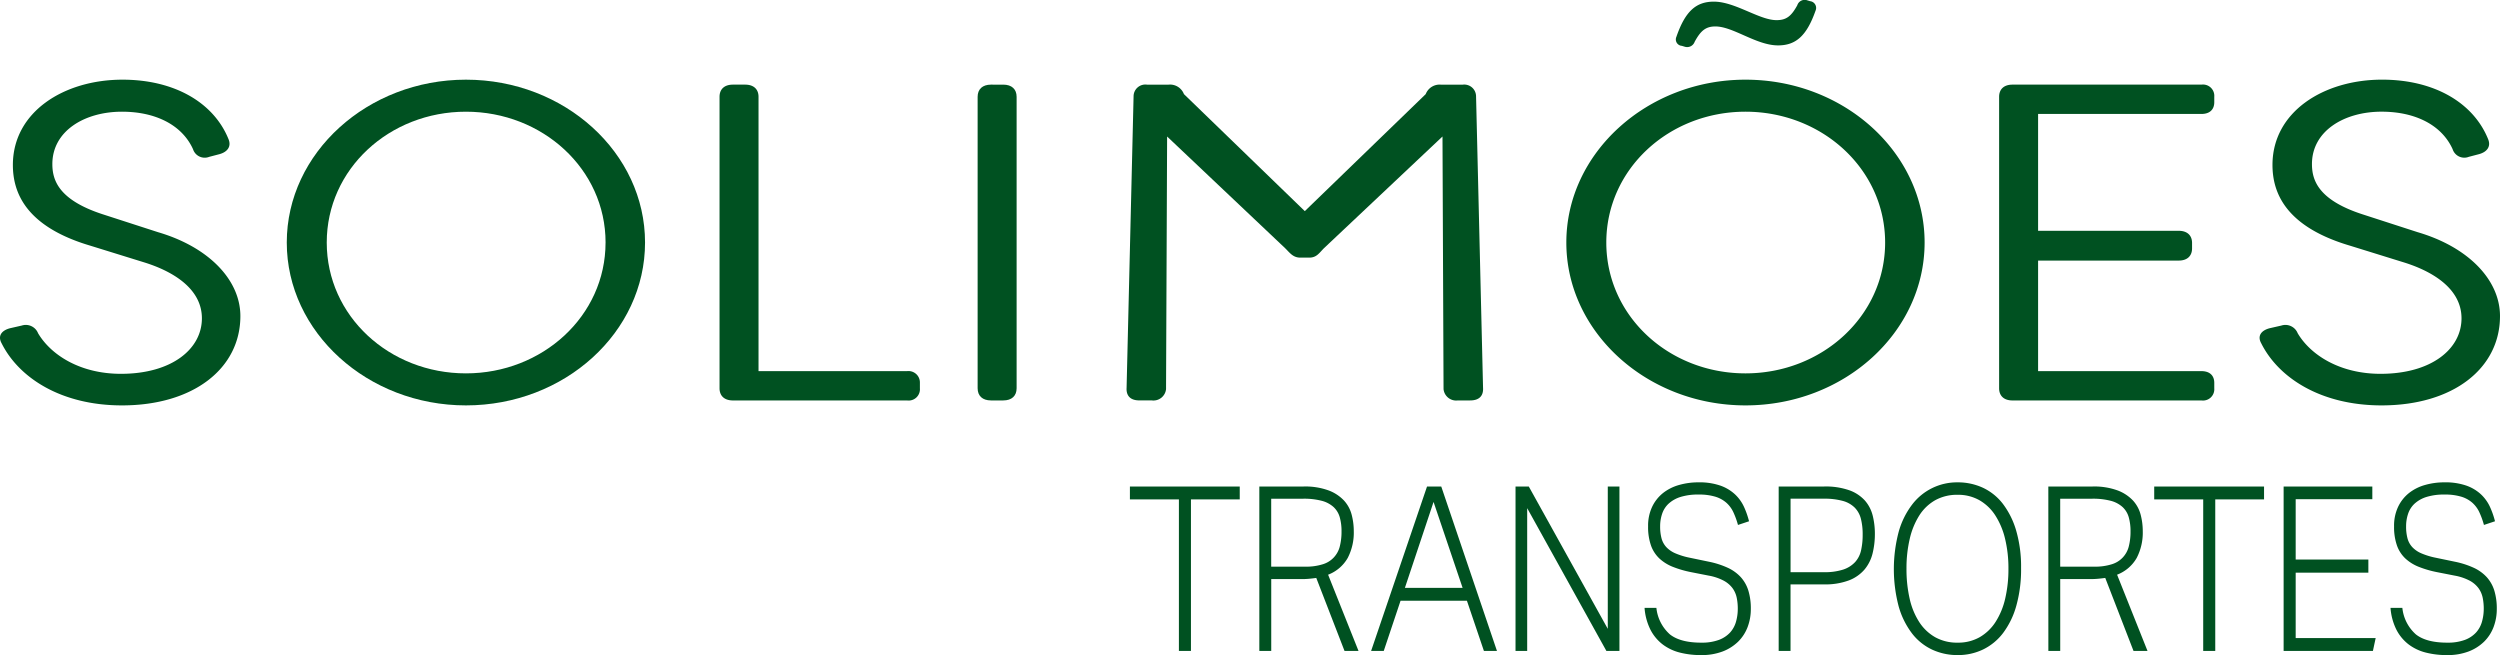 <svg xmlns="http://www.w3.org/2000/svg" width="500" height="131.018" viewBox="0 0 500 131.018">
  <g id="solimoes" transform="translate(-94.024 -45.243)">
    <g id="Grupo_270" data-name="Grupo 270" transform="translate(94.024 45.243)">
      <path id="Caminho_2031" data-name="Caminho 2031" d="M94.332,115.877c-.79-1.444,0-2.526,1.678-2.977l2.368-.541a2.642,2.642,0,0,1,3.258,1.533c2.566,4.331,8.389,8.121,16.581,8.121,10.166,0,16.187-4.963,16.187-11.1,0-5.685-5.33-9.2-11.252-11.1L112.1,96.387c-13.127-3.88-15.5-10.828-15.5-16.151,0-10.647,10.264-17.053,21.91-17.053,10.66,0,18.359,4.782,21.221,11.91.592,1.444-.2,2.527-1.777,2.978l-2.072.542a2.458,2.458,0,0,1-3.258-1.535c-2.172-4.782-7.4-7.489-14.212-7.489-7.5,0-13.917,3.88-13.917,10.467,0,3.158,1.184,7.128,9.969,10.016l11.152,3.609c10.166,2.978,16.483,9.564,16.483,16.783,0,10.467-9.376,17.865-23.687,17.865C106.275,128.328,97.786,122.825,94.332,115.877Z" transform="translate(-94.024 -47.249)" fill="#005121"/>
      <path id="Caminho_2032" data-name="Caminho 2032" d="M158.6,95.756c0-17.956,16.187-32.573,35.828-32.573,19.739,0,35.826,14.617,35.826,32.573s-16.088,32.572-35.826,32.572C174.784,128.328,158.6,113.711,158.6,95.756Zm63.759,0c0-14.708-12.633-26.167-27.931-26.167s-27.834,11.459-27.834,26.167,12.535,26.167,27.834,26.167S222.356,110.463,222.356,95.756Z" transform="translate(-101.245 -47.249)" fill="#005121"/>
      <path id="Caminho_2033" data-name="Caminho 2033" d="M256.05,125.026V66.736c0-1.534.989-2.435,2.665-2.435h2.468c1.677,0,2.665.9,2.665,2.435V121.6h29.709a2.287,2.287,0,0,1,2.565,2.346v1.084a2.263,2.263,0,0,1-2.565,2.435H258.715C257.039,127.461,256.05,126.559,256.05,125.026Z" transform="translate(-112.142 -47.374)" fill="#005121"/>
      <path id="Caminho_2034" data-name="Caminho 2034" d="M314.167,125.026V66.736c0-1.534.988-2.435,2.665-2.435H319.3c1.676,0,2.664.9,2.664,2.435v58.289c0,1.533-.988,2.435-2.664,2.435h-2.469C315.155,127.461,314.167,126.559,314.167,125.026Z" transform="translate(-118.641 -47.374)" fill="#005121"/>
      <path id="Caminho_2035" data-name="Caminho 2035" d="M347.709,124.935l1.4-58.38a2.356,2.356,0,0,1,2.665-2.254h4.343a2.969,2.969,0,0,1,3.059,1.894L383.352,89.6,407.533,66.2a2.972,2.972,0,0,1,3.06-1.894h4.343a2.359,2.359,0,0,1,2.665,2.254L419,124.935c.1,1.624-.79,2.526-2.566,2.526h-2.467A2.539,2.539,0,0,1,411.1,125.2l-.211-50.528L387.2,97c-.986.981-1.481,1.9-2.962,1.9h-1.775c-1.481,0-2.1-.962-3.06-1.9l-23.59-22.323L355.6,125.2a2.538,2.538,0,0,1-2.862,2.256h-2.467C348.5,127.461,347.61,126.559,347.709,124.935Z" transform="translate(-122.391 -47.374)" fill="#005121"/>
      <path id="Caminho_2036" data-name="Caminho 2036" d="M446.733,93.75c0-17.956,16.186-32.573,35.827-32.573,19.74,0,35.827,14.617,35.827,32.573S502.3,126.322,482.56,126.322C462.919,126.322,446.733,111.705,446.733,93.75Zm63.758,0c0-14.708-12.633-26.167-27.931-26.167S454.727,79.042,454.727,93.75s12.536,26.167,27.834,26.167S510.492,108.457,510.492,93.75ZM470.421,54.589l-.592-.179a1.281,1.281,0,0,1-1.086-1.8c1.776-5.143,3.948-7.038,7.5-7.038,4.244,0,9.08,3.7,12.535,3.7,1.974,0,2.961-.812,4.146-2.978A1.549,1.549,0,0,1,494.9,45.3l.591.18a1.356,1.356,0,0,1,1.086,1.894c-1.777,5.054-3.949,6.948-7.5,6.948-4.342,0-8.981-3.79-12.535-3.79-1.973,0-2.96.9-4.145,3.069A1.591,1.591,0,0,1,470.421,54.589Z" transform="translate(-133.466 -45.243)" fill="#005121"/>
      <path id="Caminho_2037" data-name="Caminho 2037" d="M551.982,70.166V93.534h28.128c1.678,0,2.665.9,2.665,2.436v1.084c0,1.533-.987,2.435-2.665,2.435H551.982V121.6h32.669c1.678,0,2.567.9,2.567,2.346v1.084a2.265,2.265,0,0,1-2.567,2.435h-37.8c-1.677,0-2.665-.9-2.665-2.435V66.736c0-1.534.988-2.435,2.665-2.435h37.8a2.264,2.264,0,0,1,2.567,2.435v1.083c0,1.443-.889,2.347-2.567,2.347Z" transform="translate(-144.363 -47.374)" fill="#005121"/>
      <path id="Caminho_2038" data-name="Caminho 2038" d="M603.153,115.877c-.79-1.444,0-2.526,1.678-2.977l2.368-.541a2.643,2.643,0,0,1,3.258,1.533c2.566,4.331,8.389,8.121,16.581,8.121,10.166,0,16.187-4.963,16.187-11.1,0-5.685-5.33-9.2-11.252-11.1l-11.054-3.43c-13.126-3.88-15.5-10.828-15.5-16.151,0-10.647,10.264-17.053,21.91-17.053,10.66,0,18.359,4.782,21.221,11.91.592,1.444-.2,2.527-1.777,2.978l-2.072.542a2.458,2.458,0,0,1-3.258-1.535c-2.172-4.782-7.4-7.489-14.213-7.489-7.5,0-13.916,3.88-13.916,10.467,0,3.158,1.184,7.128,9.969,10.016L634.44,93.68c10.166,2.978,16.483,9.564,16.483,16.783,0,10.467-9.376,17.865-23.688,17.865C615.1,128.328,606.607,122.825,603.153,115.877Z" transform="translate(-150.923 -47.249)" fill="#005121"/>
    </g>
    <g id="Grupo_271" data-name="Grupo 271" transform="translate(320.007 141.714)">
      <path id="Caminho_2039" data-name="Caminho 2039" d="M358.257,157.372h-9.8v-2.578h21.967v2.578h-9.758v30.31h-2.41Z" transform="translate(-348.459 -153.964)" fill="#005121"/>
      <path id="Caminho_2040" data-name="Caminho 2040" d="M377.6,154.794h8.851a13.557,13.557,0,0,1,5,.783,8.16,8.16,0,0,1,3.083,2.026,6.685,6.685,0,0,1,1.54,2.856,13.055,13.055,0,0,1,.416,3.27,11.008,11.008,0,0,1-1.206,5.343,7.667,7.667,0,0,1-3.93,3.363l6.084,15.246h-2.8l-5.651-14.6q-.67.093-1.382.161c-.474.046-.976.07-1.5.07h-6.124v14.371H377.6Zm9.167,16.03a11.027,11.027,0,0,0,3.537-.483,4.962,4.962,0,0,0,3.4-3.617,11.74,11.74,0,0,0,.335-2.948,10.167,10.167,0,0,0-.355-2.833,4.448,4.448,0,0,0-1.244-2.049,5.639,5.639,0,0,0-2.371-1.244,14.1,14.1,0,0,0-3.734-.415h-6.361v13.589Z" transform="translate(-351.717 -153.964)" fill="#005121"/>
      <path id="Caminho_2041" data-name="Caminho 2041" d="M413.957,154.794H416.8l11.143,32.888h-2.609l-3.4-10.042H408.662L405.3,187.682h-2.528Zm7.112,20.267-5.808-17.182-5.73,17.182Z" transform="translate(-354.533 -153.964)" fill="#005121"/>
      <path id="Caminho_2042" data-name="Caminho 2042" d="M435.293,154.794h2.649l15.8,28.467V154.794h2.331v32.888h-2.608l-15.843-28.558v28.558h-2.332Z" transform="translate(-358.169 -153.964)" fill="#005121"/>
      <path id="Caminho_2043" data-name="Caminho 2043" d="M466.713,178.964a8.2,8.2,0,0,0,2.726,5.32q2.094,1.636,6.244,1.635a9.738,9.738,0,0,0,3.535-.552,5.8,5.8,0,0,0,2.233-1.473,5.407,5.407,0,0,0,1.186-2.166,9.5,9.5,0,0,0,.355-2.625,10.656,10.656,0,0,0-.217-2.188,4.97,4.97,0,0,0-.83-1.888,5.341,5.341,0,0,0-1.759-1.5,10.273,10.273,0,0,0-3-1.013l-3.516-.691a20.853,20.853,0,0,1-3.654-1.06,8.617,8.617,0,0,1-2.706-1.681,6.615,6.615,0,0,1-1.68-2.6,11.158,11.158,0,0,1-.574-3.823,8.816,8.816,0,0,1,.811-3.915A7.832,7.832,0,0,1,468.036,156a9.192,9.192,0,0,1,3.2-1.612,14.016,14.016,0,0,1,3.893-.53,12.692,12.692,0,0,1,4.425.668,8.411,8.411,0,0,1,2.924,1.774,8.081,8.081,0,0,1,1.778,2.51,16.624,16.624,0,0,1,.987,2.833l-2.212.736a16,16,0,0,0-.928-2.556,5.837,5.837,0,0,0-1.423-1.91,5.989,5.989,0,0,0-2.233-1.2,11.205,11.205,0,0,0-3.279-.415,11.737,11.737,0,0,0-3.634.483,6.334,6.334,0,0,0-2.371,1.336,4.874,4.874,0,0,0-1.3,2.027,7.791,7.791,0,0,0-.4,2.511,9.138,9.138,0,0,0,.276,2.395,4.189,4.189,0,0,0,.949,1.751,5.361,5.361,0,0,0,1.8,1.244,14.393,14.393,0,0,0,2.824.875l3.991.829a17.18,17.18,0,0,1,3.695,1.2,8.169,8.169,0,0,1,2.588,1.866,7.149,7.149,0,0,1,1.521,2.694,12.324,12.324,0,0,1,.494,3.686,10.09,10.09,0,0,1-.631,3.57,8.152,8.152,0,0,1-1.878,2.926,9.032,9.032,0,0,1-3.1,1.981,11.789,11.789,0,0,1-4.347.736,16.968,16.968,0,0,1-4.248-.506,9.555,9.555,0,0,1-3.437-1.636,8.735,8.735,0,0,1-2.43-2.925,11.612,11.612,0,0,1-1.184-4.376Z" transform="translate(-361.418 -153.86)" fill="#005121"/>
      <path id="Caminho_2044" data-name="Caminho 2044" d="M494.548,154.794h9.088a14.256,14.256,0,0,1,5.057.759,7.7,7.7,0,0,1,3.1,2.05,7.2,7.2,0,0,1,1.561,3.017,15.015,15.015,0,0,1,.434,3.662,16.105,16.105,0,0,1-.455,3.87,7.96,7.96,0,0,1-1.6,3.224,7.749,7.749,0,0,1-3.121,2.188,13.5,13.5,0,0,1-5.057.806h-6.637v13.312h-2.371ZM503.6,171.93a11.838,11.838,0,0,0,3.872-.53,5.632,5.632,0,0,0,2.37-1.5,5.16,5.16,0,0,0,1.186-2.348,14.058,14.058,0,0,0,.316-3.133,12.472,12.472,0,0,0-.355-3.179,4.9,4.9,0,0,0-1.244-2.233,5.416,5.416,0,0,0-2.391-1.336,13.754,13.754,0,0,0-3.793-.439h-6.637V171.93Z" transform="translate(-364.795 -153.964)" fill="#005121"/>
      <path id="Caminho_2045" data-name="Caminho 2045" d="M533.244,188.407a12.015,12.015,0,0,1-5.077-1.082,10.911,10.911,0,0,1-4.049-3.248,16.138,16.138,0,0,1-2.667-5.389,29.3,29.3,0,0,1,0-14.947,16.167,16.167,0,0,1,2.687-5.436,11.265,11.265,0,0,1,9.106-4.445,11.885,11.885,0,0,1,5.058,1.082,10.827,10.827,0,0,1,4.011,3.248,16.47,16.47,0,0,1,2.647,5.367,25.79,25.79,0,0,1,.967,7.438,26.937,26.937,0,0,1-.949,7.531,16.356,16.356,0,0,1-2.626,5.436,11.131,11.131,0,0,1-4.011,3.316A11.544,11.544,0,0,1,533.244,188.407Zm0-2.488a8.691,8.691,0,0,0,4.386-1.082,9.3,9.3,0,0,0,3.181-3.04,14.72,14.72,0,0,0,1.936-4.675,25.743,25.743,0,0,0,.652-5.989,24.967,24.967,0,0,0-.672-5.988,15.062,15.062,0,0,0-1.956-4.674,9.289,9.289,0,0,0-3.181-3.041,8.625,8.625,0,0,0-4.347-1.082,8.976,8.976,0,0,0-4.484,1.082,9.069,9.069,0,0,0-3.181,3.041,15.008,15.008,0,0,0-1.916,4.674,25.646,25.646,0,0,0-.652,5.988,26.425,26.425,0,0,0,.632,5.989,14.366,14.366,0,0,0,1.917,4.675,9.217,9.217,0,0,0,3.2,3.04A8.967,8.967,0,0,0,533.244,185.92Z" transform="translate(-367.695 -153.86)" fill="#005121"/>
      <path id="Caminho_2046" data-name="Caminho 2046" d="M555.269,154.794h8.851a13.557,13.557,0,0,1,5,.783A8.159,8.159,0,0,1,572.2,157.6a6.685,6.685,0,0,1,1.54,2.856,13.055,13.055,0,0,1,.416,3.27,11.009,11.009,0,0,1-1.206,5.343,7.67,7.67,0,0,1-3.93,3.363l6.084,15.246h-2.8l-5.651-14.6q-.671.093-1.382.161c-.474.046-.976.07-1.5.07h-6.124v14.371h-2.372Zm9.167,16.03a11.027,11.027,0,0,0,3.537-.483,4.961,4.961,0,0,0,3.4-3.617,11.782,11.782,0,0,0,.335-2.948,10.169,10.169,0,0,0-.355-2.833,4.448,4.448,0,0,0-1.244-2.049,5.639,5.639,0,0,0-2.371-1.244,14.1,14.1,0,0,0-3.734-.415h-6.361v13.589Z" transform="translate(-371.586 -153.964)" fill="#005121"/>
      <path id="Caminho_2047" data-name="Caminho 2047" d="M588.911,157.372h-9.8v-2.578h21.967v2.578h-9.758v30.31h-2.411Z" transform="translate(-374.252 -153.964)" fill="#005121"/>
      <path id="Caminho_2048" data-name="Caminho 2048" d="M608.252,154.794h17.741v2.534h-15.33V169.4H625.2v2.625H610.663V185.1h16l-.553,2.578H608.252Z" transform="translate(-377.51 -153.964)" fill="#005121"/>
      <path id="Caminho_2049" data-name="Caminho 2049" d="M634.69,178.964a8.2,8.2,0,0,0,2.726,5.32q2.093,1.636,6.243,1.635a9.744,9.744,0,0,0,3.536-.552,5.791,5.791,0,0,0,2.232-1.473,5.405,5.405,0,0,0,1.186-2.166,9.493,9.493,0,0,0,.356-2.625,10.72,10.72,0,0,0-.217-2.188,4.971,4.971,0,0,0-.83-1.888,5.346,5.346,0,0,0-1.758-1.5,10.294,10.294,0,0,0-3-1.013l-3.516-.691a20.853,20.853,0,0,1-3.654-1.06,8.611,8.611,0,0,1-2.707-1.681,6.6,6.6,0,0,1-1.679-2.6,11.159,11.159,0,0,1-.574-3.823,8.815,8.815,0,0,1,.811-3.915A7.809,7.809,0,0,1,636.013,156a9.183,9.183,0,0,1,3.2-1.612,14.005,14.005,0,0,1,3.892-.53,12.7,12.7,0,0,1,4.426.668,8.4,8.4,0,0,1,2.923,1.774,8.084,8.084,0,0,1,1.779,2.51,16.779,16.779,0,0,1,.987,2.833l-2.212.736a15.9,15.9,0,0,0-.928-2.556,5.814,5.814,0,0,0-1.423-1.91,5.984,5.984,0,0,0-2.232-1.2,11.213,11.213,0,0,0-3.279-.415,11.739,11.739,0,0,0-3.635.483,6.335,6.335,0,0,0-2.372,1.336,4.874,4.874,0,0,0-1.3,2.027,7.815,7.815,0,0,0-.4,2.511,9.1,9.1,0,0,0,.277,2.395,4.168,4.168,0,0,0,.949,1.751,5.343,5.343,0,0,0,1.8,1.244,14.384,14.384,0,0,0,2.824.875l3.991.829a17.179,17.179,0,0,1,3.695,1.2,8.168,8.168,0,0,1,2.588,1.866,7.151,7.151,0,0,1,1.521,2.694,12.327,12.327,0,0,1,.493,3.686,10.089,10.089,0,0,1-.631,3.57,8.139,8.139,0,0,1-1.878,2.926,9.031,9.031,0,0,1-3.1,1.981,11.788,11.788,0,0,1-4.346.736,16.958,16.958,0,0,1-4.248-.506,9.549,9.549,0,0,1-3.437-1.636,8.724,8.724,0,0,1-2.43-2.925,11.6,11.6,0,0,1-1.185-4.376Z" transform="translate(-380.202 -153.86)" fill="#005121"/>
    </g>
  </g>
</svg>
